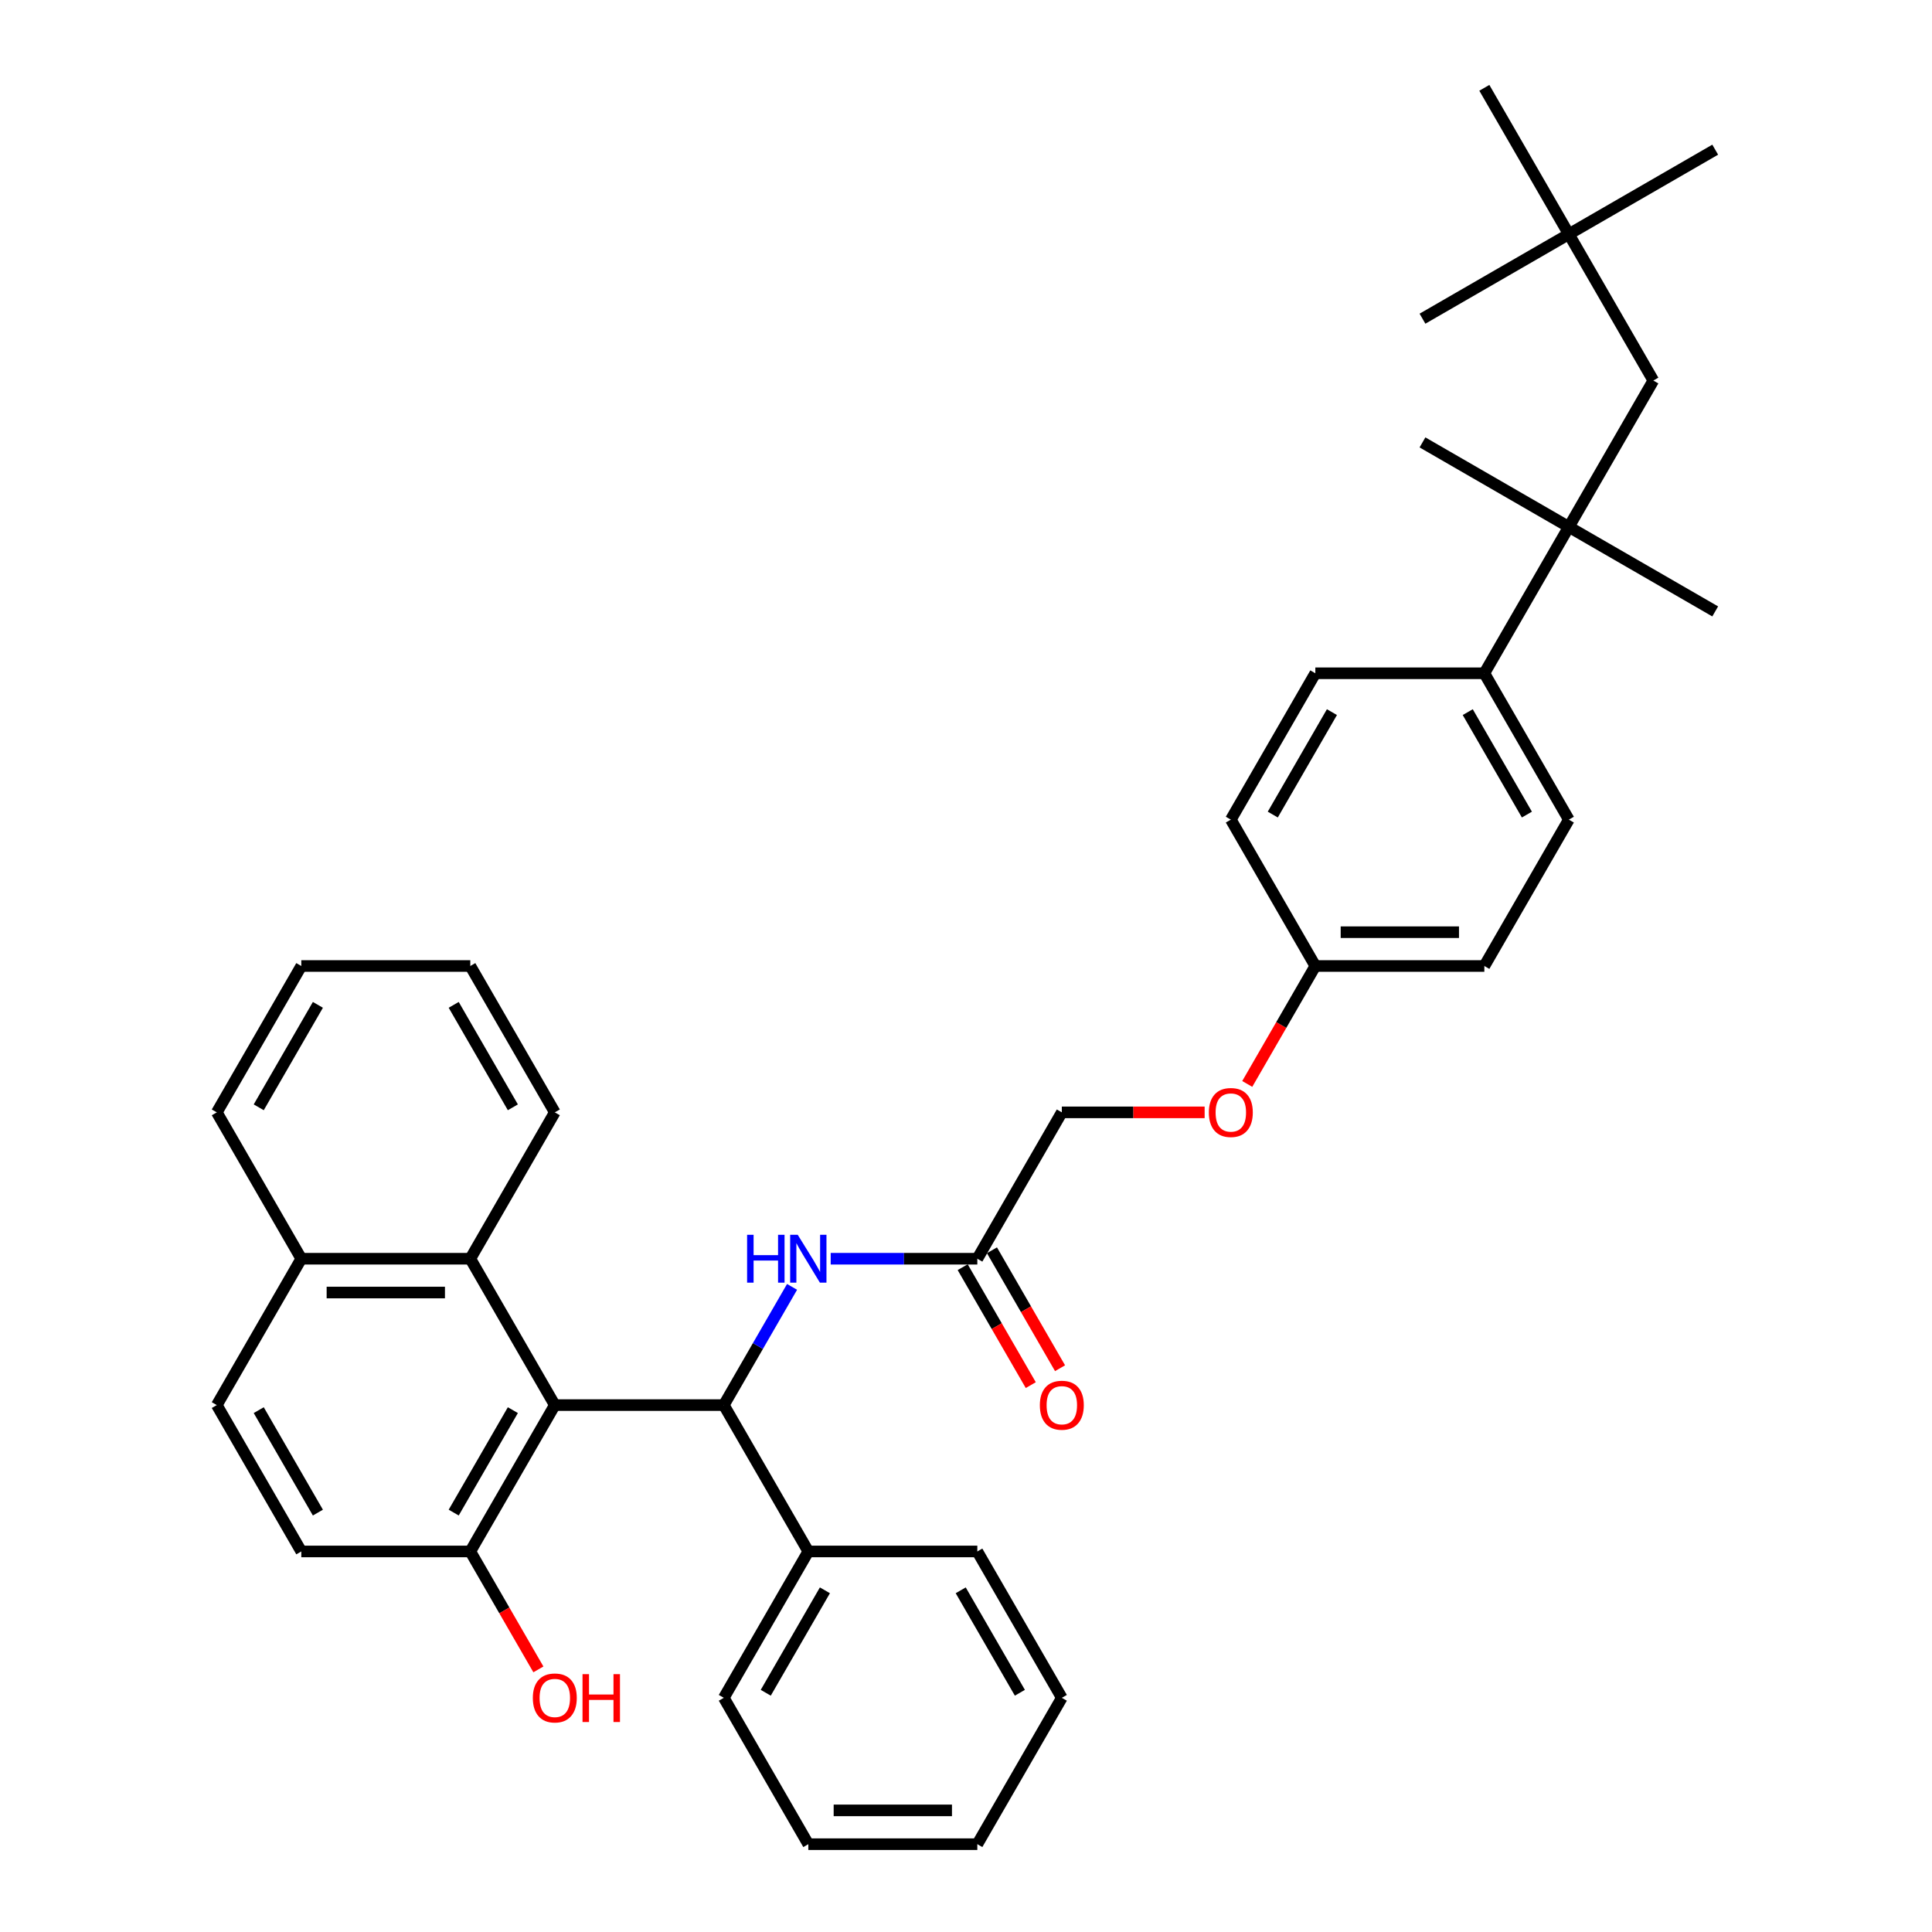 <?xml version='1.0' encoding='iso-8859-1'?>
<svg version='1.1' baseProfile='full'
              xmlns='http://www.w3.org/2000/svg'
                      xmlns:rdkit='http://www.rdkit.org/xml'
                      xmlns:xlink='http://www.w3.org/1999/xlink'
                  xml:space='preserve'
width='1000px' height='1000px' viewBox='0 0 1000 1000'>
<!-- END OF HEADER -->
<rect style='opacity:1.0;fill:#FFFFFF;stroke:none' width='1000' height='1000' x='0' y='0'> </rect>
<path class='bond-0' d='M 287.167,727.273 L 374.644,727.273' style='fill:none;fill-rule:evenodd;stroke:#000000;stroke-width:6px;stroke-linecap:butt;stroke-linejoin:miter;stroke-opacity:1' />
<path class='bond-2' d='M 287.167,727.273 L 243.428,651.515' style='fill:none;fill-rule:evenodd;stroke:#000000;stroke-width:6px;stroke-linecap:butt;stroke-linejoin:miter;stroke-opacity:1' />
<path class='bond-5' d='M 287.167,727.273 L 243.428,803.03' style='fill:none;fill-rule:evenodd;stroke:#000000;stroke-width:6px;stroke-linecap:butt;stroke-linejoin:miter;stroke-opacity:1' />
<path class='bond-5' d='M 265.454,729.889 L 234.837,782.919' style='fill:none;fill-rule:evenodd;stroke:#000000;stroke-width:6px;stroke-linecap:butt;stroke-linejoin:miter;stroke-opacity:1' />
<path class='bond-1' d='M 374.644,727.273 L 392.306,696.681' style='fill:none;fill-rule:evenodd;stroke:#000000;stroke-width:6px;stroke-linecap:butt;stroke-linejoin:miter;stroke-opacity:1' />
<path class='bond-1' d='M 392.306,696.681 L 409.968,666.089' style='fill:none;fill-rule:evenodd;stroke:#0000FF;stroke-width:6px;stroke-linecap:butt;stroke-linejoin:miter;stroke-opacity:1' />
<path class='bond-8' d='M 374.644,727.273 L 418.383,803.03' style='fill:none;fill-rule:evenodd;stroke:#000000;stroke-width:6px;stroke-linecap:butt;stroke-linejoin:miter;stroke-opacity:1' />
<path class='bond-4' d='M 429.965,651.515 L 467.912,651.515' style='fill:none;fill-rule:evenodd;stroke:#0000FF;stroke-width:6px;stroke-linecap:butt;stroke-linejoin:miter;stroke-opacity:1' />
<path class='bond-4' d='M 467.912,651.515 L 505.86,651.515' style='fill:none;fill-rule:evenodd;stroke:#000000;stroke-width:6px;stroke-linecap:butt;stroke-linejoin:miter;stroke-opacity:1' />
<path class='bond-9' d='M 243.428,651.515 L 155.951,651.515' style='fill:none;fill-rule:evenodd;stroke:#000000;stroke-width:6px;stroke-linecap:butt;stroke-linejoin:miter;stroke-opacity:1' />
<path class='bond-9' d='M 230.306,669.011 L 169.072,669.011' style='fill:none;fill-rule:evenodd;stroke:#000000;stroke-width:6px;stroke-linecap:butt;stroke-linejoin:miter;stroke-opacity:1' />
<path class='bond-24' d='M 243.428,651.515 L 287.167,575.758' style='fill:none;fill-rule:evenodd;stroke:#000000;stroke-width:6px;stroke-linecap:butt;stroke-linejoin:miter;stroke-opacity:1' />
<path class='bond-3' d='M 812.03,272.727 L 768.292,348.485' style='fill:none;fill-rule:evenodd;stroke:#000000;stroke-width:6px;stroke-linecap:butt;stroke-linejoin:miter;stroke-opacity:1' />
<path class='bond-7' d='M 812.03,272.727 L 855.769,196.97' style='fill:none;fill-rule:evenodd;stroke:#000000;stroke-width:6px;stroke-linecap:butt;stroke-linejoin:miter;stroke-opacity:1' />
<path class='bond-22' d='M 812.03,272.727 L 887.788,316.466' style='fill:none;fill-rule:evenodd;stroke:#000000;stroke-width:6px;stroke-linecap:butt;stroke-linejoin:miter;stroke-opacity:1' />
<path class='bond-23' d='M 812.03,272.727 L 736.273,228.989' style='fill:none;fill-rule:evenodd;stroke:#000000;stroke-width:6px;stroke-linecap:butt;stroke-linejoin:miter;stroke-opacity:1' />
<path class='bond-10' d='M 498.284,655.889 L 515.906,686.411' style='fill:none;fill-rule:evenodd;stroke:#000000;stroke-width:6px;stroke-linecap:butt;stroke-linejoin:miter;stroke-opacity:1' />
<path class='bond-10' d='M 515.906,686.411 L 533.528,716.933' style='fill:none;fill-rule:evenodd;stroke:#FF0000;stroke-width:6px;stroke-linecap:butt;stroke-linejoin:miter;stroke-opacity:1' />
<path class='bond-10' d='M 513.436,647.141 L 531.057,677.663' style='fill:none;fill-rule:evenodd;stroke:#000000;stroke-width:6px;stroke-linecap:butt;stroke-linejoin:miter;stroke-opacity:1' />
<path class='bond-10' d='M 531.057,677.663 L 548.679,708.185' style='fill:none;fill-rule:evenodd;stroke:#FF0000;stroke-width:6px;stroke-linecap:butt;stroke-linejoin:miter;stroke-opacity:1' />
<path class='bond-17' d='M 505.86,651.515 L 549.599,575.758' style='fill:none;fill-rule:evenodd;stroke:#000000;stroke-width:6px;stroke-linecap:butt;stroke-linejoin:miter;stroke-opacity:1' />
<path class='bond-12' d='M 243.428,803.03 L 155.951,803.03' style='fill:none;fill-rule:evenodd;stroke:#000000;stroke-width:6px;stroke-linecap:butt;stroke-linejoin:miter;stroke-opacity:1' />
<path class='bond-21' d='M 243.428,803.03 L 261.05,833.552' style='fill:none;fill-rule:evenodd;stroke:#000000;stroke-width:6px;stroke-linecap:butt;stroke-linejoin:miter;stroke-opacity:1' />
<path class='bond-21' d='M 261.05,833.552 L 278.672,864.074' style='fill:none;fill-rule:evenodd;stroke:#FF0000;stroke-width:6px;stroke-linecap:butt;stroke-linejoin:miter;stroke-opacity:1' />
<path class='bond-6' d='M 768.292,348.485 L 812.03,424.242' style='fill:none;fill-rule:evenodd;stroke:#000000;stroke-width:6px;stroke-linecap:butt;stroke-linejoin:miter;stroke-opacity:1' />
<path class='bond-6' d='M 759.701,368.596 L 790.318,421.627' style='fill:none;fill-rule:evenodd;stroke:#000000;stroke-width:6px;stroke-linecap:butt;stroke-linejoin:miter;stroke-opacity:1' />
<path class='bond-39' d='M 768.292,348.485 L 680.814,348.485' style='fill:none;fill-rule:evenodd;stroke:#000000;stroke-width:6px;stroke-linecap:butt;stroke-linejoin:miter;stroke-opacity:1' />
<path class='bond-11' d='M 855.769,196.97 L 812.03,121.212' style='fill:none;fill-rule:evenodd;stroke:#000000;stroke-width:6px;stroke-linecap:butt;stroke-linejoin:miter;stroke-opacity:1' />
<path class='bond-25' d='M 418.383,803.03 L 374.644,878.788' style='fill:none;fill-rule:evenodd;stroke:#000000;stroke-width:6px;stroke-linecap:butt;stroke-linejoin:miter;stroke-opacity:1' />
<path class='bond-25' d='M 426.973,823.142 L 396.356,876.172' style='fill:none;fill-rule:evenodd;stroke:#000000;stroke-width:6px;stroke-linecap:butt;stroke-linejoin:miter;stroke-opacity:1' />
<path class='bond-26' d='M 418.383,803.03 L 505.86,803.03' style='fill:none;fill-rule:evenodd;stroke:#000000;stroke-width:6px;stroke-linecap:butt;stroke-linejoin:miter;stroke-opacity:1' />
<path class='bond-30' d='M 155.951,651.515 L 112.212,575.758' style='fill:none;fill-rule:evenodd;stroke:#000000;stroke-width:6px;stroke-linecap:butt;stroke-linejoin:miter;stroke-opacity:1' />
<path class='bond-36' d='M 155.951,651.515 L 112.212,727.273' style='fill:none;fill-rule:evenodd;stroke:#000000;stroke-width:6px;stroke-linecap:butt;stroke-linejoin:miter;stroke-opacity:1' />
<path class='bond-27' d='M 812.03,121.212 L 887.788,77.474' style='fill:none;fill-rule:evenodd;stroke:#000000;stroke-width:6px;stroke-linecap:butt;stroke-linejoin:miter;stroke-opacity:1' />
<path class='bond-28' d='M 812.03,121.212 L 736.273,164.951' style='fill:none;fill-rule:evenodd;stroke:#000000;stroke-width:6px;stroke-linecap:butt;stroke-linejoin:miter;stroke-opacity:1' />
<path class='bond-29' d='M 812.03,121.212 L 768.292,45.455' style='fill:none;fill-rule:evenodd;stroke:#000000;stroke-width:6px;stroke-linecap:butt;stroke-linejoin:miter;stroke-opacity:1' />
<path class='bond-13' d='M 155.951,803.03 L 112.212,727.273' style='fill:none;fill-rule:evenodd;stroke:#000000;stroke-width:6px;stroke-linecap:butt;stroke-linejoin:miter;stroke-opacity:1' />
<path class='bond-13' d='M 164.541,782.919 L 133.924,729.889' style='fill:none;fill-rule:evenodd;stroke:#000000;stroke-width:6px;stroke-linecap:butt;stroke-linejoin:miter;stroke-opacity:1' />
<path class='bond-14' d='M 812.03,424.242 L 768.292,500' style='fill:none;fill-rule:evenodd;stroke:#000000;stroke-width:6px;stroke-linecap:butt;stroke-linejoin:miter;stroke-opacity:1' />
<path class='bond-15' d='M 680.814,348.485 L 637.076,424.242' style='fill:none;fill-rule:evenodd;stroke:#000000;stroke-width:6px;stroke-linecap:butt;stroke-linejoin:miter;stroke-opacity:1' />
<path class='bond-15' d='M 689.405,368.596 L 658.788,421.627' style='fill:none;fill-rule:evenodd;stroke:#000000;stroke-width:6px;stroke-linecap:butt;stroke-linejoin:miter;stroke-opacity:1' />
<path class='bond-16' d='M 623.517,575.758 L 586.558,575.758' style='fill:none;fill-rule:evenodd;stroke:#FF0000;stroke-width:6px;stroke-linecap:butt;stroke-linejoin:miter;stroke-opacity:1' />
<path class='bond-16' d='M 586.558,575.758 L 549.599,575.758' style='fill:none;fill-rule:evenodd;stroke:#000000;stroke-width:6px;stroke-linecap:butt;stroke-linejoin:miter;stroke-opacity:1' />
<path class='bond-18' d='M 645.571,561.044 L 663.193,530.522' style='fill:none;fill-rule:evenodd;stroke:#FF0000;stroke-width:6px;stroke-linecap:butt;stroke-linejoin:miter;stroke-opacity:1' />
<path class='bond-18' d='M 663.193,530.522 L 680.814,500' style='fill:none;fill-rule:evenodd;stroke:#000000;stroke-width:6px;stroke-linecap:butt;stroke-linejoin:miter;stroke-opacity:1' />
<path class='bond-19' d='M 680.814,500 L 637.076,424.242' style='fill:none;fill-rule:evenodd;stroke:#000000;stroke-width:6px;stroke-linecap:butt;stroke-linejoin:miter;stroke-opacity:1' />
<path class='bond-20' d='M 680.814,500 L 768.292,500' style='fill:none;fill-rule:evenodd;stroke:#000000;stroke-width:6px;stroke-linecap:butt;stroke-linejoin:miter;stroke-opacity:1' />
<path class='bond-20' d='M 693.936,482.505 L 755.17,482.505' style='fill:none;fill-rule:evenodd;stroke:#000000;stroke-width:6px;stroke-linecap:butt;stroke-linejoin:miter;stroke-opacity:1' />
<path class='bond-31' d='M 287.167,575.758 L 243.428,500' style='fill:none;fill-rule:evenodd;stroke:#000000;stroke-width:6px;stroke-linecap:butt;stroke-linejoin:miter;stroke-opacity:1' />
<path class='bond-31' d='M 265.454,573.142 L 234.837,520.111' style='fill:none;fill-rule:evenodd;stroke:#000000;stroke-width:6px;stroke-linecap:butt;stroke-linejoin:miter;stroke-opacity:1' />
<path class='bond-33' d='M 374.644,878.788 L 418.383,954.545' style='fill:none;fill-rule:evenodd;stroke:#000000;stroke-width:6px;stroke-linecap:butt;stroke-linejoin:miter;stroke-opacity:1' />
<path class='bond-32' d='M 505.86,803.03 L 549.599,878.788' style='fill:none;fill-rule:evenodd;stroke:#000000;stroke-width:6px;stroke-linecap:butt;stroke-linejoin:miter;stroke-opacity:1' />
<path class='bond-32' d='M 497.269,823.142 L 527.886,876.172' style='fill:none;fill-rule:evenodd;stroke:#000000;stroke-width:6px;stroke-linecap:butt;stroke-linejoin:miter;stroke-opacity:1' />
<path class='bond-37' d='M 112.212,575.758 L 155.951,500' style='fill:none;fill-rule:evenodd;stroke:#000000;stroke-width:6px;stroke-linecap:butt;stroke-linejoin:miter;stroke-opacity:1' />
<path class='bond-37' d='M 133.924,573.142 L 164.541,520.111' style='fill:none;fill-rule:evenodd;stroke:#000000;stroke-width:6px;stroke-linecap:butt;stroke-linejoin:miter;stroke-opacity:1' />
<path class='bond-34' d='M 243.428,500 L 155.951,500' style='fill:none;fill-rule:evenodd;stroke:#000000;stroke-width:6px;stroke-linecap:butt;stroke-linejoin:miter;stroke-opacity:1' />
<path class='bond-35' d='M 549.599,878.788 L 505.86,954.545' style='fill:none;fill-rule:evenodd;stroke:#000000;stroke-width:6px;stroke-linecap:butt;stroke-linejoin:miter;stroke-opacity:1' />
<path class='bond-38' d='M 418.383,954.545 L 505.86,954.545' style='fill:none;fill-rule:evenodd;stroke:#000000;stroke-width:6px;stroke-linecap:butt;stroke-linejoin:miter;stroke-opacity:1' />
<path class='bond-38' d='M 431.504,937.05 L 492.738,937.05' style='fill:none;fill-rule:evenodd;stroke:#000000;stroke-width:6px;stroke-linecap:butt;stroke-linejoin:miter;stroke-opacity:1' />
<path  class='atom-2' d='M 386.698 639.128
L 390.057 639.128
L 390.057 649.661
L 402.724 649.661
L 402.724 639.128
L 406.083 639.128
L 406.083 663.902
L 402.724 663.902
L 402.724 652.46
L 390.057 652.46
L 390.057 663.902
L 386.698 663.902
L 386.698 639.128
' fill='#0000FF'/>
<path  class='atom-2' d='M 412.906 639.128
L 421.024 652.25
Q 421.829 653.545, 423.124 655.889
Q 424.418 658.233, 424.488 658.373
L 424.488 639.128
L 427.778 639.128
L 427.778 663.902
L 424.383 663.902
L 415.671 649.556
Q 414.656 647.876, 413.571 645.952
Q 412.522 644.027, 412.207 643.432
L 412.207 663.902
L 408.987 663.902
L 408.987 639.128
L 412.906 639.128
' fill='#0000FF'/>
<path  class='atom-11' d='M 538.226 727.343
Q 538.226 721.394, 541.166 718.07
Q 544.105 714.746, 549.599 714.746
Q 555.092 714.746, 558.031 718.07
Q 560.971 721.394, 560.971 727.343
Q 560.971 733.361, 557.996 736.79
Q 555.022 740.184, 549.599 740.184
Q 544.14 740.184, 541.166 736.79
Q 538.226 733.396, 538.226 727.343
M 549.599 737.385
Q 553.378 737.385, 555.407 734.866
Q 557.471 732.311, 557.471 727.343
Q 557.471 722.479, 555.407 720.03
Q 553.378 717.545, 549.599 717.545
Q 545.82 717.545, 543.755 719.995
Q 541.726 722.444, 541.726 727.343
Q 541.726 732.346, 543.755 734.866
Q 545.82 737.385, 549.599 737.385
' fill='#FF0000'/>
<path  class='atom-17' d='M 625.704 575.828
Q 625.704 569.879, 628.643 566.555
Q 631.582 563.231, 637.076 563.231
Q 642.569 563.231, 645.509 566.555
Q 648.448 569.879, 648.448 575.828
Q 648.448 581.846, 645.474 585.275
Q 642.499 588.669, 637.076 588.669
Q 631.617 588.669, 628.643 585.275
Q 625.704 581.881, 625.704 575.828
M 637.076 585.87
Q 640.855 585.87, 642.884 583.351
Q 644.949 580.796, 644.949 575.828
Q 644.949 570.964, 642.884 568.514
Q 640.855 566.03, 637.076 566.03
Q 633.297 566.03, 631.232 568.479
Q 629.203 570.929, 629.203 575.828
Q 629.203 580.831, 631.232 583.351
Q 633.297 585.87, 637.076 585.87
' fill='#FF0000'/>
<path  class='atom-22' d='M 275.795 878.858
Q 275.795 872.909, 278.734 869.585
Q 281.673 866.261, 287.167 866.261
Q 292.66 866.261, 295.599 869.585
Q 298.539 872.909, 298.539 878.858
Q 298.539 884.876, 295.564 888.305
Q 292.59 891.7, 287.167 891.7
Q 281.708 891.7, 278.734 888.305
Q 275.795 884.911, 275.795 878.858
M 287.167 888.9
Q 290.946 888.9, 292.975 886.381
Q 295.04 883.827, 295.04 878.858
Q 295.04 873.994, 292.975 871.545
Q 290.946 869.06, 287.167 869.06
Q 283.388 869.06, 281.323 871.51
Q 279.294 873.959, 279.294 878.858
Q 279.294 883.862, 281.323 886.381
Q 283.388 888.9, 287.167 888.9
' fill='#FF0000'/>
<path  class='atom-22' d='M 301.513 866.541
L 304.872 866.541
L 304.872 877.073
L 317.539 877.073
L 317.539 866.541
L 320.898 866.541
L 320.898 891.315
L 317.539 891.315
L 317.539 879.873
L 304.872 879.873
L 304.872 891.315
L 301.513 891.315
L 301.513 866.541
' fill='#FF0000'/>
</svg>
